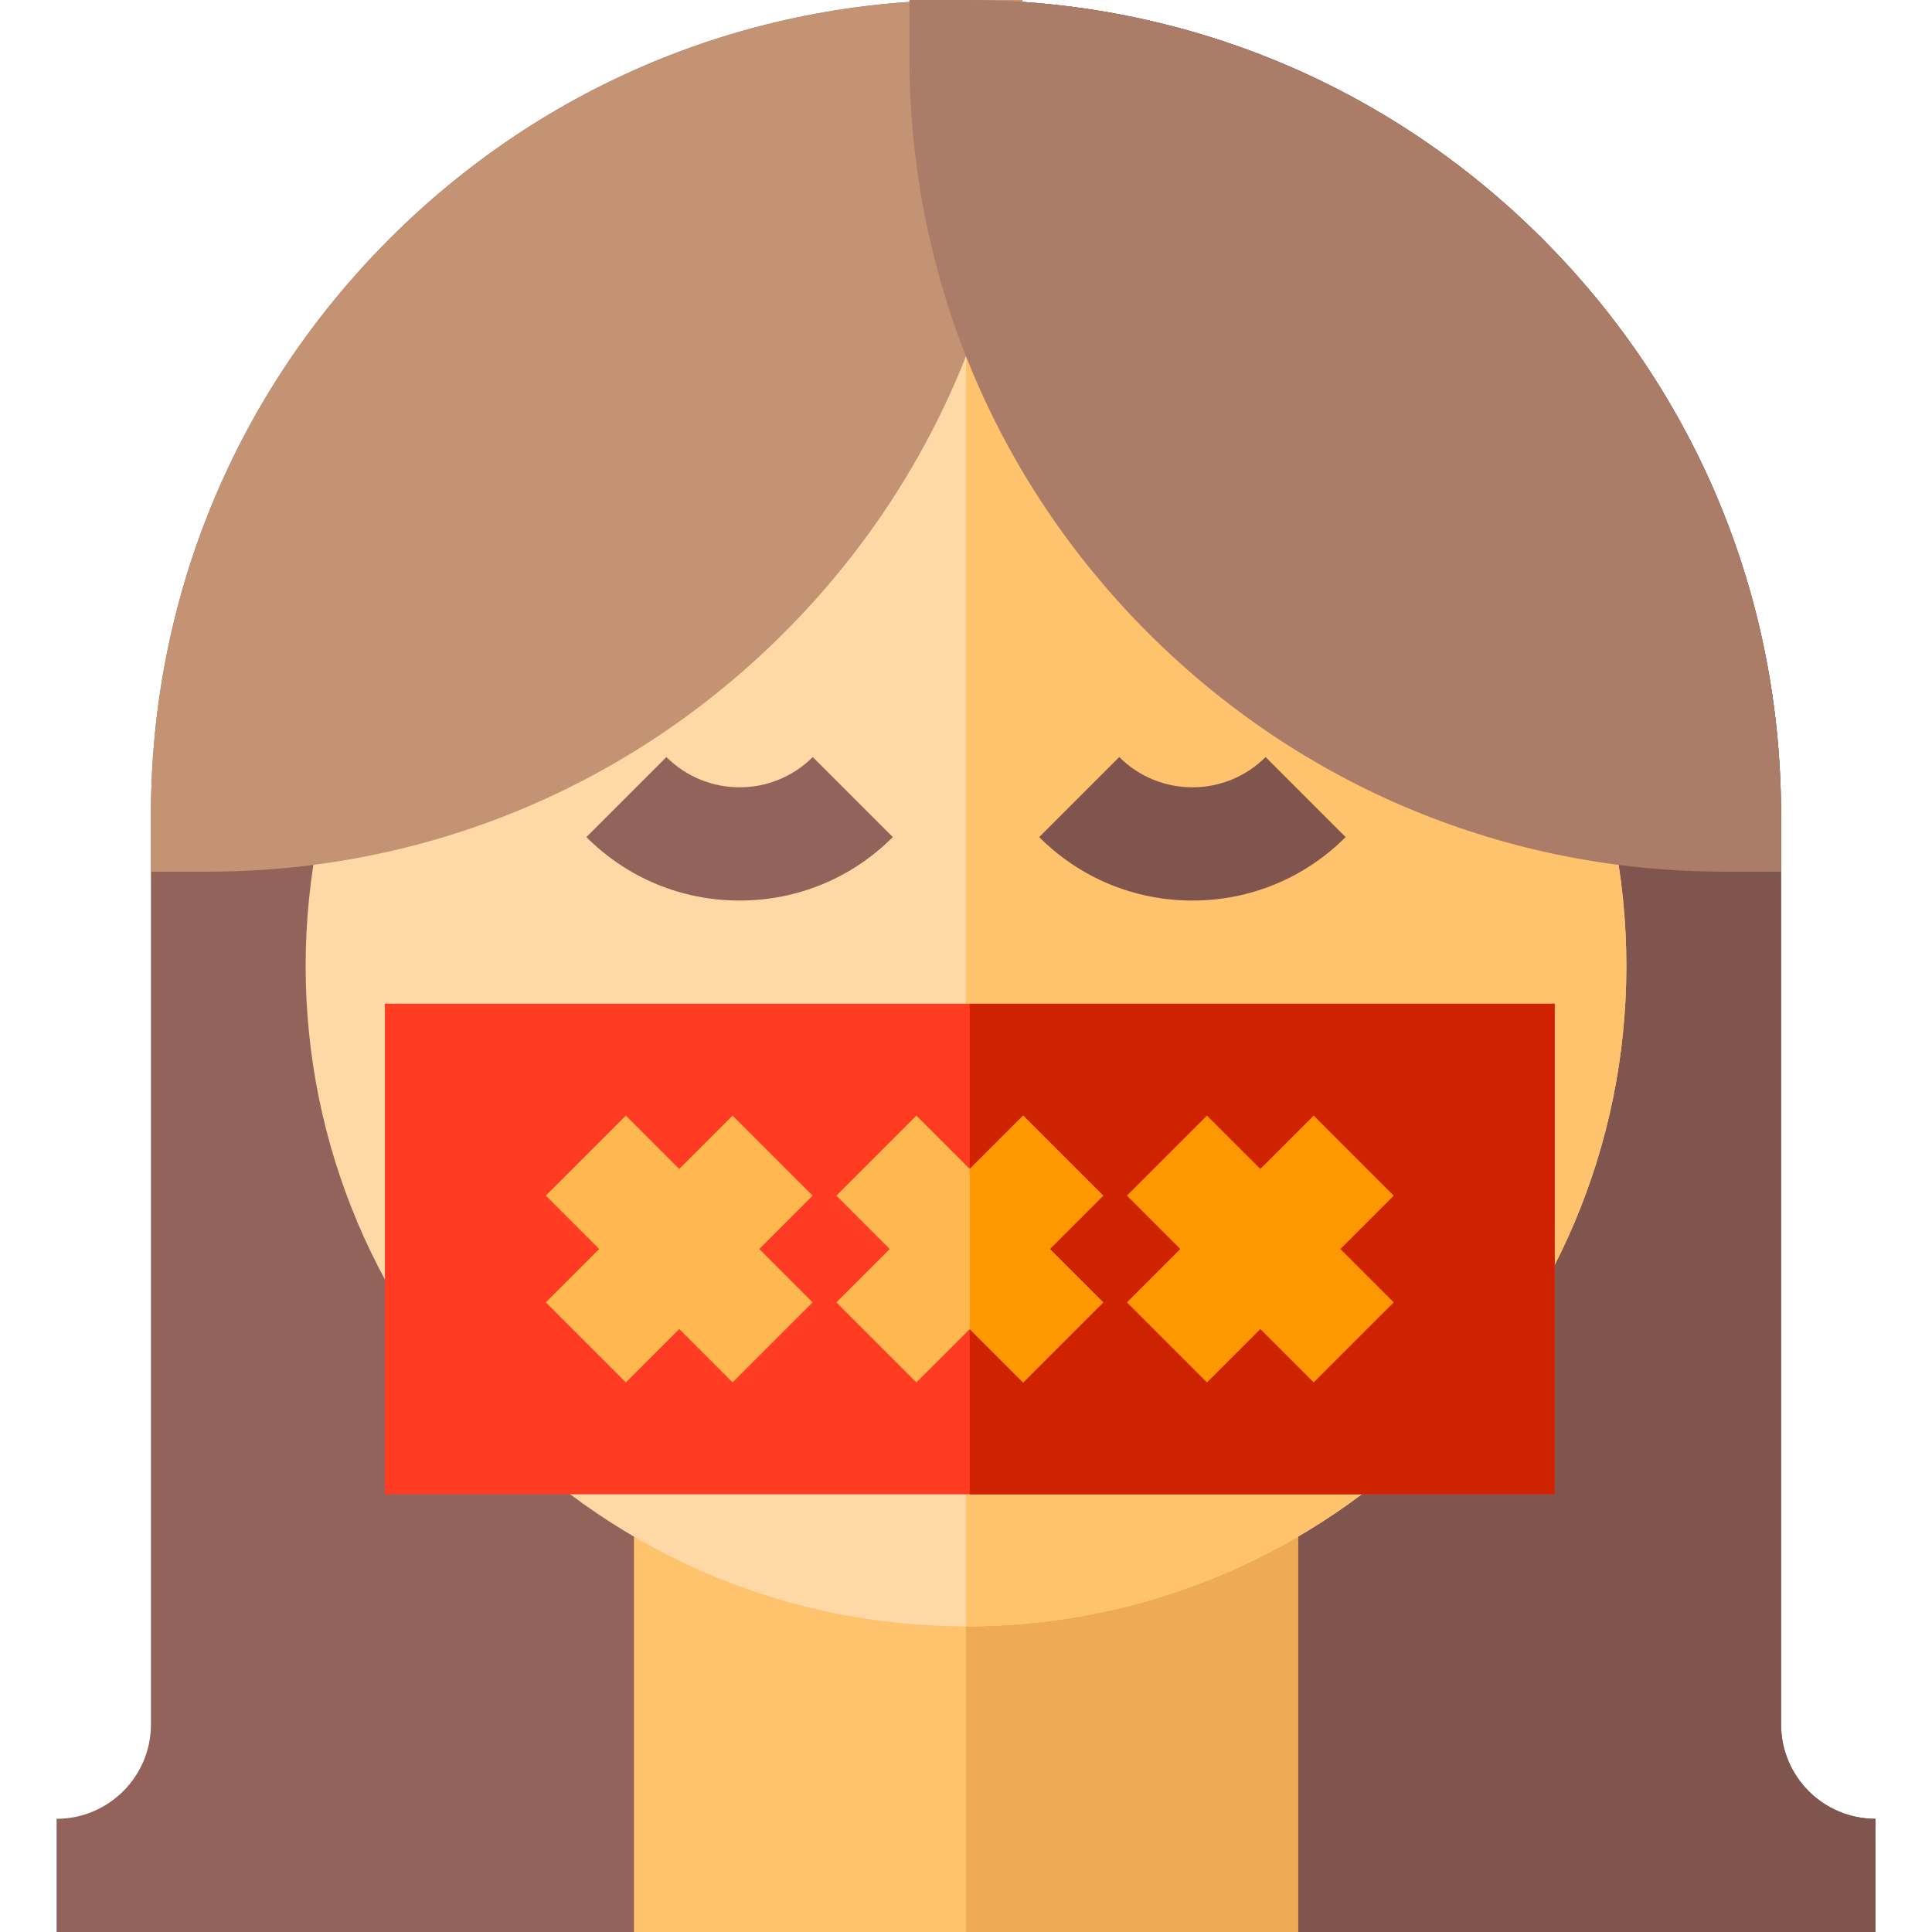 <svg xmlns="http://www.w3.org/2000/svg" xmlns:xlink="http://www.w3.org/1999/xlink" width="512" height="512" x="0" y="0" viewBox="0 0 512 512" style="enable-background:new 0 0 512 512" xml:space="preserve" class=""><g><path d="M497 512H15v-30c13.785 0 25-11.215 25-25V216c0-57.696 22.468-111.938 63.265-152.735S198.304 0 256 0s111.938 22.468 152.735 63.265S472 158.304 472 216v241c0 13.785 11.215 25 25 25v30z" style="" fill="#93635b" data-original="#93635b"></path><path d="M497 482c-13.785 0-25-11.215-25-25V216c0-57.696-22.468-111.938-63.265-152.735S313.696 0 256 0v512h241v-30z" style="" fill="#7f554e" data-original="#7f554e"></path><path d="M344 512H168V386h176v126z" style="" fill="#ffc36e" data-original="#ffc36e" class=""></path><path d="M256 386h88v126h-88z" style="" fill="#efaa56" data-original="#efaa56"></path><path d="M256 431c-96.495 0-175-78.505-175-175S159.505 81 256 81s175 78.505 175 175-78.505 175-175 175z" style="" fill="#ffd9a5" data-original="#ffd9a5" class=""></path><path d="M256 81v350c96.495 0 175-78.505 175-175S352.495 81 256 81z" style="" fill="#ffc36e" data-original="#ffc36e" class=""></path><path d="M55 231H40v-15c0-57.696 22.468-111.938 63.265-152.735S198.304 0 256 0h15v15c0 57.696-22.468 111.938-63.265 152.735S112.696 231 55 231z" style="" fill="#c49374" data-original="#c49374" class=""></path><path d="M472 231h-15c-57.696 0-111.938-22.468-152.735-63.265S241 72.696 241 15V0h15c57.696 0 111.938 22.468 152.735 63.265S472 158.304 472 216v15z" style="" fill="#ab7c67" data-original="#ab7c67" class=""></path><path d="M196 238.657c-15.339 0-29.761-5.974-40.606-16.82l21.213-21.213c10.693 10.693 28.094 10.693 38.787 0l21.213 21.213c-10.846 10.847-25.268 16.82-40.607 16.82z" style="" fill="#93635b" data-original="#93635b"></path><path d="M316 238.657c-15.339 0-29.761-5.974-40.606-16.82l21.213-21.213c10.693 10.693 28.094 10.693 38.787 0l21.213 21.213c-10.846 10.847-25.268 16.82-40.607 16.82z" style="" fill="#7f554e" data-original="#7f554e"></path><path d="M412 396H102V266h310v130z" style="" fill="#ff3c22" data-original="#ff3c22"></path><path d="M257 266h155v130H257z" style="" fill="#ce2200" data-original="#ce2200"></path><path d="M271.143 295.645 257 309.787l-14.143-14.142-21.212 21.212L235.787 331l-14.142 14.143 21.212 21.212L257 352.213l14.143 14.142 21.212-21.212L278.213 331l14.142-14.143zM194.143 295.645 180 309.787l-14.143-14.142-21.212 21.212L158.787 331l-14.142 14.143 21.212 21.212L180 352.213l14.143 14.142 21.212-21.212L201.213 331l14.142-14.143z" style="" fill="#ffb74f" data-original="#ffb74f"></path><path d="m369.355 316.857-21.212-21.212L334 309.787l-14.143-14.142-21.212 21.212L312.787 331l-14.142 14.143 21.212 21.212L334 352.213l14.143 14.142 21.212-21.212L355.213 331zM292.355 316.857l-21.212-21.212L257 309.787v42.426l14.143 14.142 21.212-21.212L278.213 331z" style="" fill="#ff9800" data-original="#ff9800"></path></g></svg>